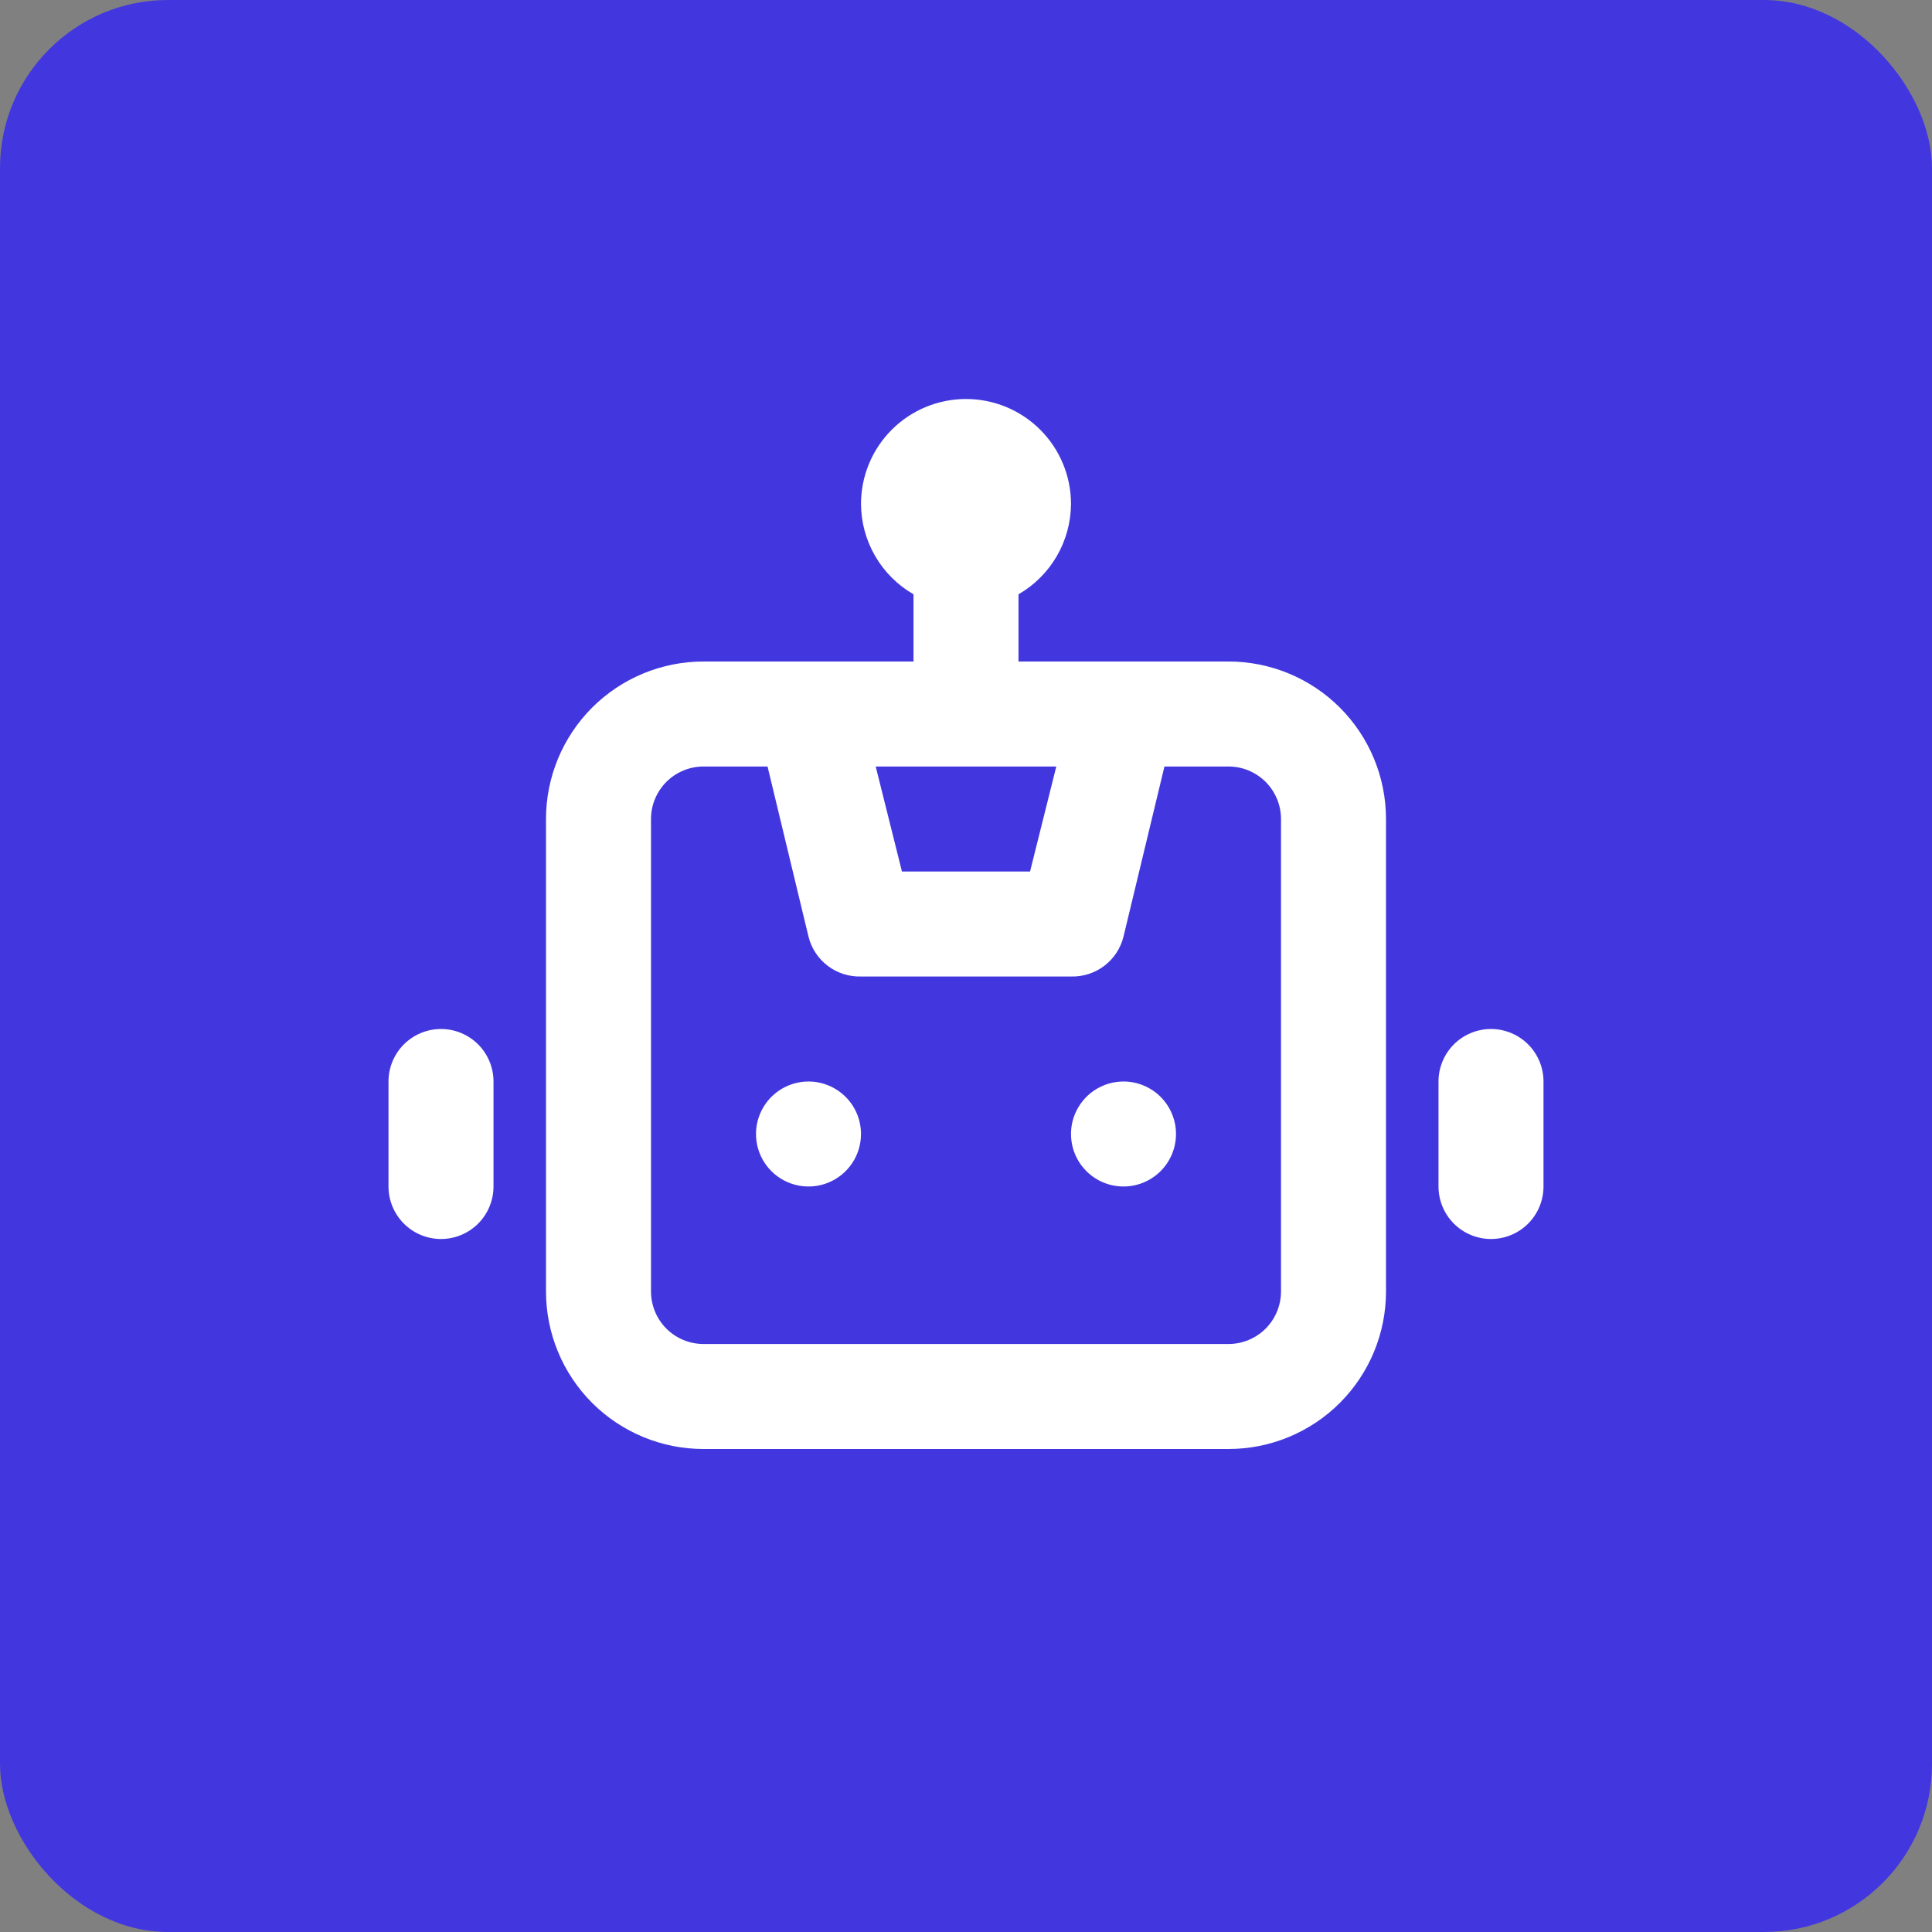 <svg xmlns="http://www.w3.org/2000/svg" width="46" height="46" viewBox="0 0 46 46" fill="none"><rect x="0" y="0" width="46" height="46" fill="#808080" stroke="none"/><rect width="46" height="46" rx="4" fill="#4237DF"></rect><path d="M19.25 25.75C19.003 25.75 18.761 25.823 18.555 25.961C18.35 26.098 18.19 26.293 18.095 26.522C18 26.75 17.976 27.001 18.024 27.244C18.072 27.486 18.191 27.709 18.366 27.884C18.541 28.059 18.764 28.178 19.006 28.226C19.249 28.274 19.5 28.25 19.728 28.155C19.957 28.06 20.152 27.9 20.289 27.695C20.427 27.489 20.5 27.247 20.5 27C20.5 26.669 20.368 26.351 20.134 26.116C19.899 25.882 19.581 25.75 19.25 25.75ZM10.5 24.5C10.168 24.5 9.851 24.632 9.616 24.866C9.382 25.101 9.25 25.419 9.25 25.75V28.25C9.25 28.581 9.382 28.899 9.616 29.134C9.851 29.368 10.168 29.5 10.5 29.5C10.832 29.5 11.149 29.368 11.384 29.134C11.618 28.899 11.75 28.581 11.75 28.25V25.75C11.75 25.419 11.618 25.101 11.384 24.866C11.149 24.632 10.832 24.5 10.5 24.5ZM35.5 24.5C35.169 24.5 34.85 24.632 34.616 24.866C34.382 25.101 34.25 25.419 34.25 25.75V28.25C34.25 28.581 34.382 28.899 34.616 29.134C34.85 29.368 35.169 29.5 35.5 29.5C35.831 29.5 36.15 29.368 36.384 29.134C36.618 28.899 36.75 28.581 36.75 28.25V25.75C36.75 25.419 36.618 25.101 36.384 24.866C36.15 24.632 35.831 24.5 35.5 24.5ZM29.25 15.75H24.25V14.15C24.628 13.932 24.942 13.619 25.161 13.242C25.381 12.864 25.497 12.436 25.5 12C25.5 11.337 25.237 10.701 24.768 10.232C24.299 9.763 23.663 9.5 23 9.5C22.337 9.5 21.701 9.763 21.232 10.232C20.763 10.701 20.5 11.337 20.5 12C20.503 12.436 20.619 12.864 20.839 13.242C21.058 13.619 21.372 13.932 21.75 14.15V15.75H16.75C15.755 15.75 14.802 16.145 14.098 16.848C13.395 17.552 13 18.505 13 19.5V30.75C13 31.745 13.395 32.698 14.098 33.402C14.802 34.105 15.755 34.5 16.75 34.5H29.25C30.245 34.5 31.198 34.105 31.902 33.402C32.605 32.698 33 31.745 33 30.75V19.5C33 18.505 32.605 17.552 31.902 16.848C31.198 16.145 30.245 15.75 29.25 15.75ZM25.15 18.25L24.525 20.75H21.475L20.85 18.25H25.15ZM30.5 30.75C30.5 31.081 30.368 31.399 30.134 31.634C29.899 31.868 29.581 32 29.25 32H16.75C16.419 32 16.101 31.868 15.866 31.634C15.632 31.399 15.5 31.081 15.5 30.75V19.5C15.5 19.169 15.632 18.851 15.866 18.616C16.101 18.382 16.419 18.25 16.75 18.25H18.275L19.25 22.3C19.318 22.577 19.48 22.823 19.707 22.996C19.935 23.169 20.215 23.258 20.5 23.25H25.5C25.785 23.258 26.065 23.169 26.293 22.996C26.52 22.823 26.682 22.577 26.75 22.3L27.725 18.25H29.25C29.581 18.25 29.899 18.382 30.134 18.616C30.368 18.851 30.5 19.169 30.5 19.5V30.75ZM26.75 25.75C26.503 25.75 26.261 25.823 26.055 25.961C25.85 26.098 25.69 26.293 25.595 26.522C25.5 26.75 25.476 27.001 25.524 27.244C25.572 27.486 25.691 27.709 25.866 27.884C26.041 28.059 26.264 28.178 26.506 28.226C26.749 28.274 27 28.25 27.228 28.155C27.457 28.06 27.652 27.9 27.789 27.695C27.927 27.489 28 27.247 28 27C28 26.669 27.868 26.351 27.634 26.116C27.399 25.882 27.081 25.75 26.75 25.75Z" fill="white"></path></svg>